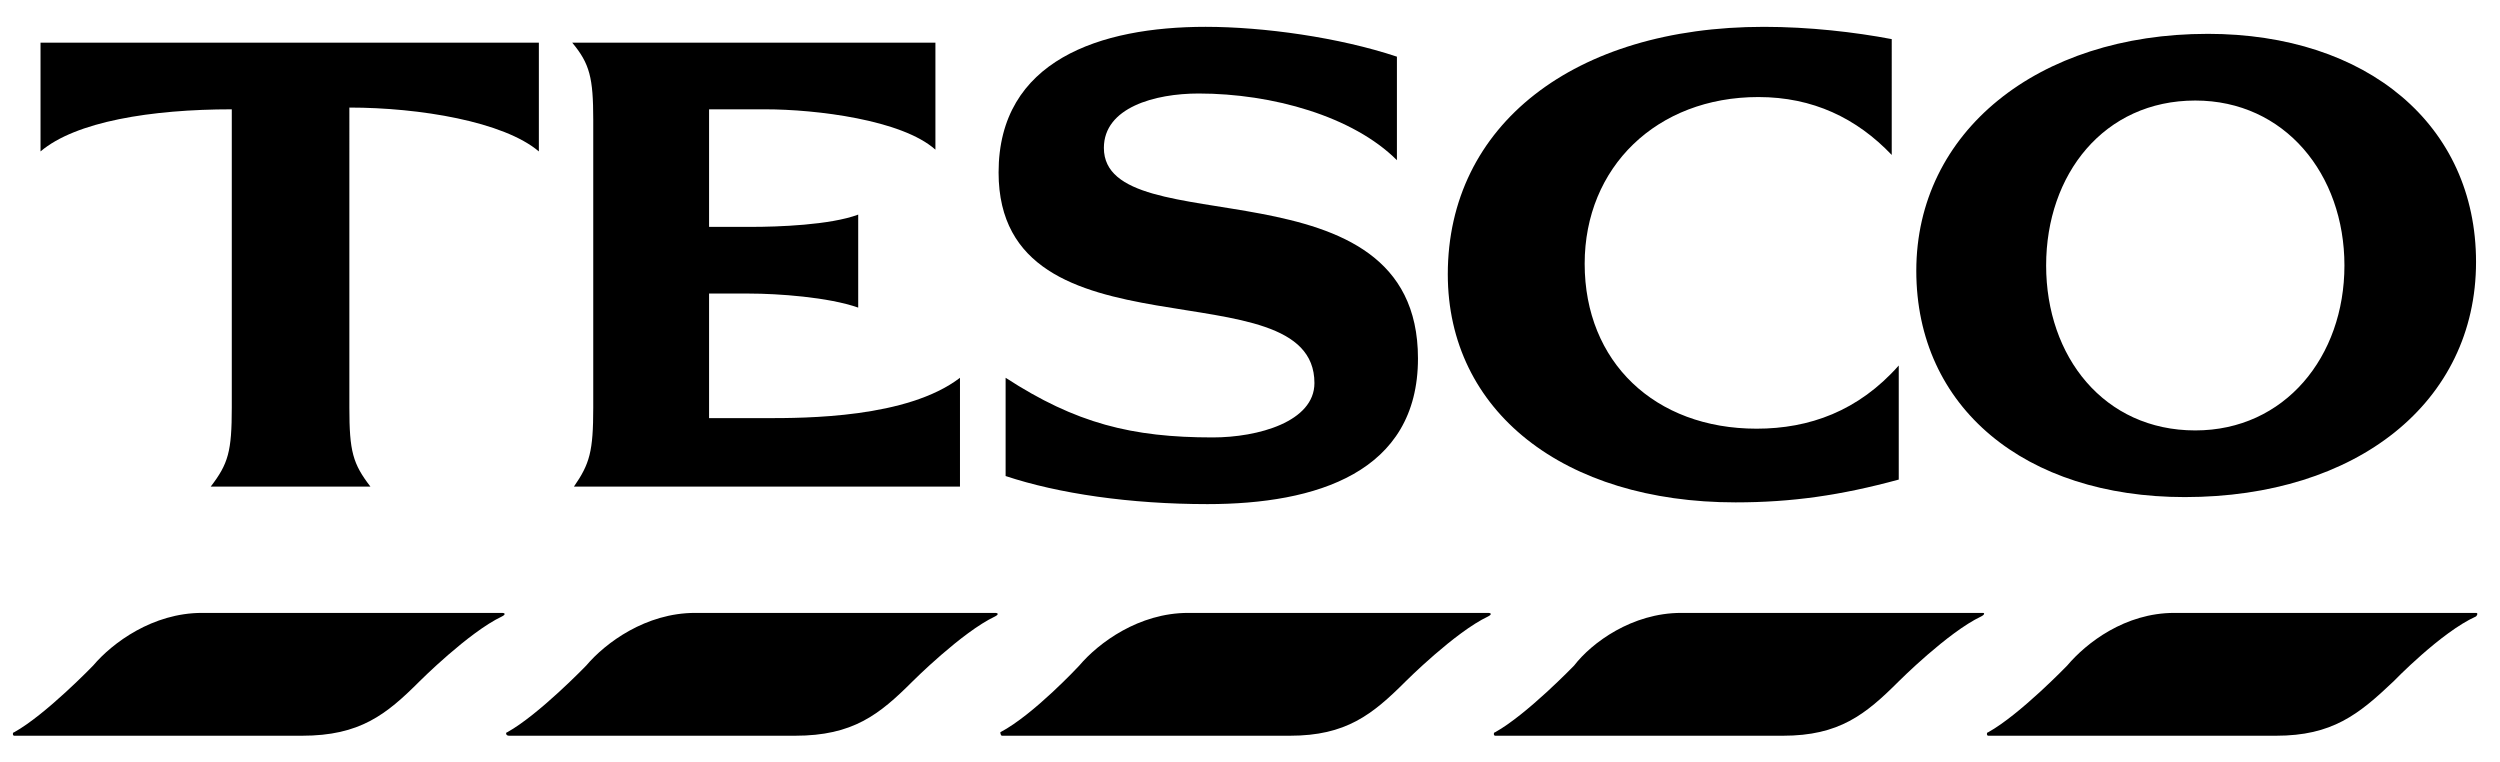 <?xml version="1.0" encoding="UTF-8"?>
<svg id="Layer_1" xmlns="http://www.w3.org/2000/svg" version="1.1" viewBox="0 0 183.942 56.034">
  <!-- Generator: Adobe Illustrator 29.0.1, SVG Export Plug-In . SVG Version: 2.1.0 Build 192)  -->
  <path d="M14.859,45.096h22.077c.258,0,.258.129,0,.258-2.453,1.162-6.068,4.777-6.068,4.777-2.453,2.453-4.39,4.002-8.65,4.002H1.045c-.129,0-.129-.258,0-.258,2.324-1.291,5.81-4.906,5.81-4.906,1.42-1.678,4.389-3.873,8.004-3.873h0Z" fill-rule="evenodd"/>
  <path d="M159.973,45.096h22.206c.129,0,.129.129,0,.258-2.582,1.162-6.068,4.777-6.068,4.777-2.582,2.453-4.519,4.002-8.65,4.002h-21.173c-.129,0-.129-.258,0-.258,2.324-1.291,5.81-4.906,5.81-4.906,1.42-1.678,4.261-3.873,7.875-3.873h0Z" fill-rule="evenodd"/>
  <path d="M51.138,45.096h22.077c.258,0,.258.129,0,.258-2.453,1.162-6.068,4.777-6.068,4.777-2.453,2.453-4.39,4.002-8.65,4.002h-21.044c-.258,0-.258-.258-.129-.258,2.324-1.291,5.81-4.906,5.81-4.906,1.42-1.678,4.39-3.873,8.004-3.873h0Z" fill-rule="evenodd"/>
  <path d="M87.416,45.096h22.077c.258,0,.258.129,0,.258-2.453,1.162-6.068,4.777-6.068,4.777-2.453,2.453-4.389,4.002-8.521,4.002h-21.173c-.129,0-.129-.258-.129-.258,2.453-1.291,5.81-4.906,5.81-4.906,1.42-1.678,4.39-3.873,8.004-3.873h0Z" fill-rule="evenodd"/>
  <path d="M123.694,45.096h22.206c.129,0,.129.129-.129.258-2.453,1.162-6.068,4.777-6.068,4.777-2.453,2.453-4.39,4.002-8.521,4.002h-21.173c-.129,0-.129-.258,0-.258,2.324-1.291,5.81-4.906,5.81-4.906,1.291-1.678,4.261-3.873,7.875-3.873h0Z" fill-rule="evenodd"/>
  <path d="M129.763,1.975c-13.944,0-23.239,7.23-23.239,18.204,0,10.07,8.521,16.784,21.173,16.784,4.131,0,7.746-.516,12.007-1.678v-8.392c-2.969,3.357-6.584,4.648-10.457,4.648-7.488,0-12.652-4.906-12.652-12.136,0-7.101,5.293-12.265,12.781-12.265,4.002,0,7.23,1.549,9.812,4.26V2.878c-2.711-.516-6.068-.904-9.425-.904h0Z" fill-rule="evenodd"/>
  <path d="M25.704,7.914c5.164,0,11.361,1.033,13.944,3.228V3.137H2.982v8.004c2.582-2.195,8.133-3.098,14.072-3.098v21.948c0,3.228-.258,4.131-1.549,5.81h11.749c-1.291-1.678-1.549-2.582-1.549-5.81V7.914h0Z" fill-rule="evenodd"/>
  <path d="M63.144,15.789c-2.066.775-5.939.904-7.875.904h-3.098v-8.65h4.131c3.744,0,10.07.774,12.523,2.969V3.137h-26.725c1.291,1.549,1.549,2.582,1.549,5.681v21.173c0,3.228-.258,4.131-1.42,5.81h28.403v-8.004c-3.873,2.969-11.361,2.969-14.33,2.969h-4.131v-9.166h2.969c2.066,0,5.81.258,8.004,1.033v-6.842h0Z" fill-rule="evenodd"/>
  <path d="M102.779,4.169c-4.26-1.42-9.812-2.195-14.072-2.195-7.746,0-15.234,2.453-15.234,10.716,0,14.202,23.239,6.714,23.239,15.493,0,2.84-4.131,4.002-7.488,4.002-5.939,0-10.07-1.033-15.234-4.39v7.23c3.873,1.291,9.166,2.066,14.847,2.066,8.004,0,15.493-2.324,15.493-10.716,0-14.976-23.11-8.263-23.11-15.493,0-2.969,3.744-4.002,6.972-4.002,5.422,0,11.361,1.678,14.589,4.906v-7.617h0Z" fill-rule="evenodd"/>
  <path d="M162.426,2.491c-12.523,0-21.431,7.23-21.431,17.429,0,10.07,8.004,16.654,19.753,16.654,12.652,0,21.431-6.971,21.431-17.3,0-10.07-8.004-16.784-19.753-16.784h0ZM161.522,31.669c-6.714,0-10.974-5.423-10.974-12.136,0-6.713,4.26-12.136,10.974-12.136,6.584,0,10.974,5.423,10.974,12.136,0,6.713-4.39,12.136-10.974,12.136h0Z" fill-rule="evenodd"/>
</svg>